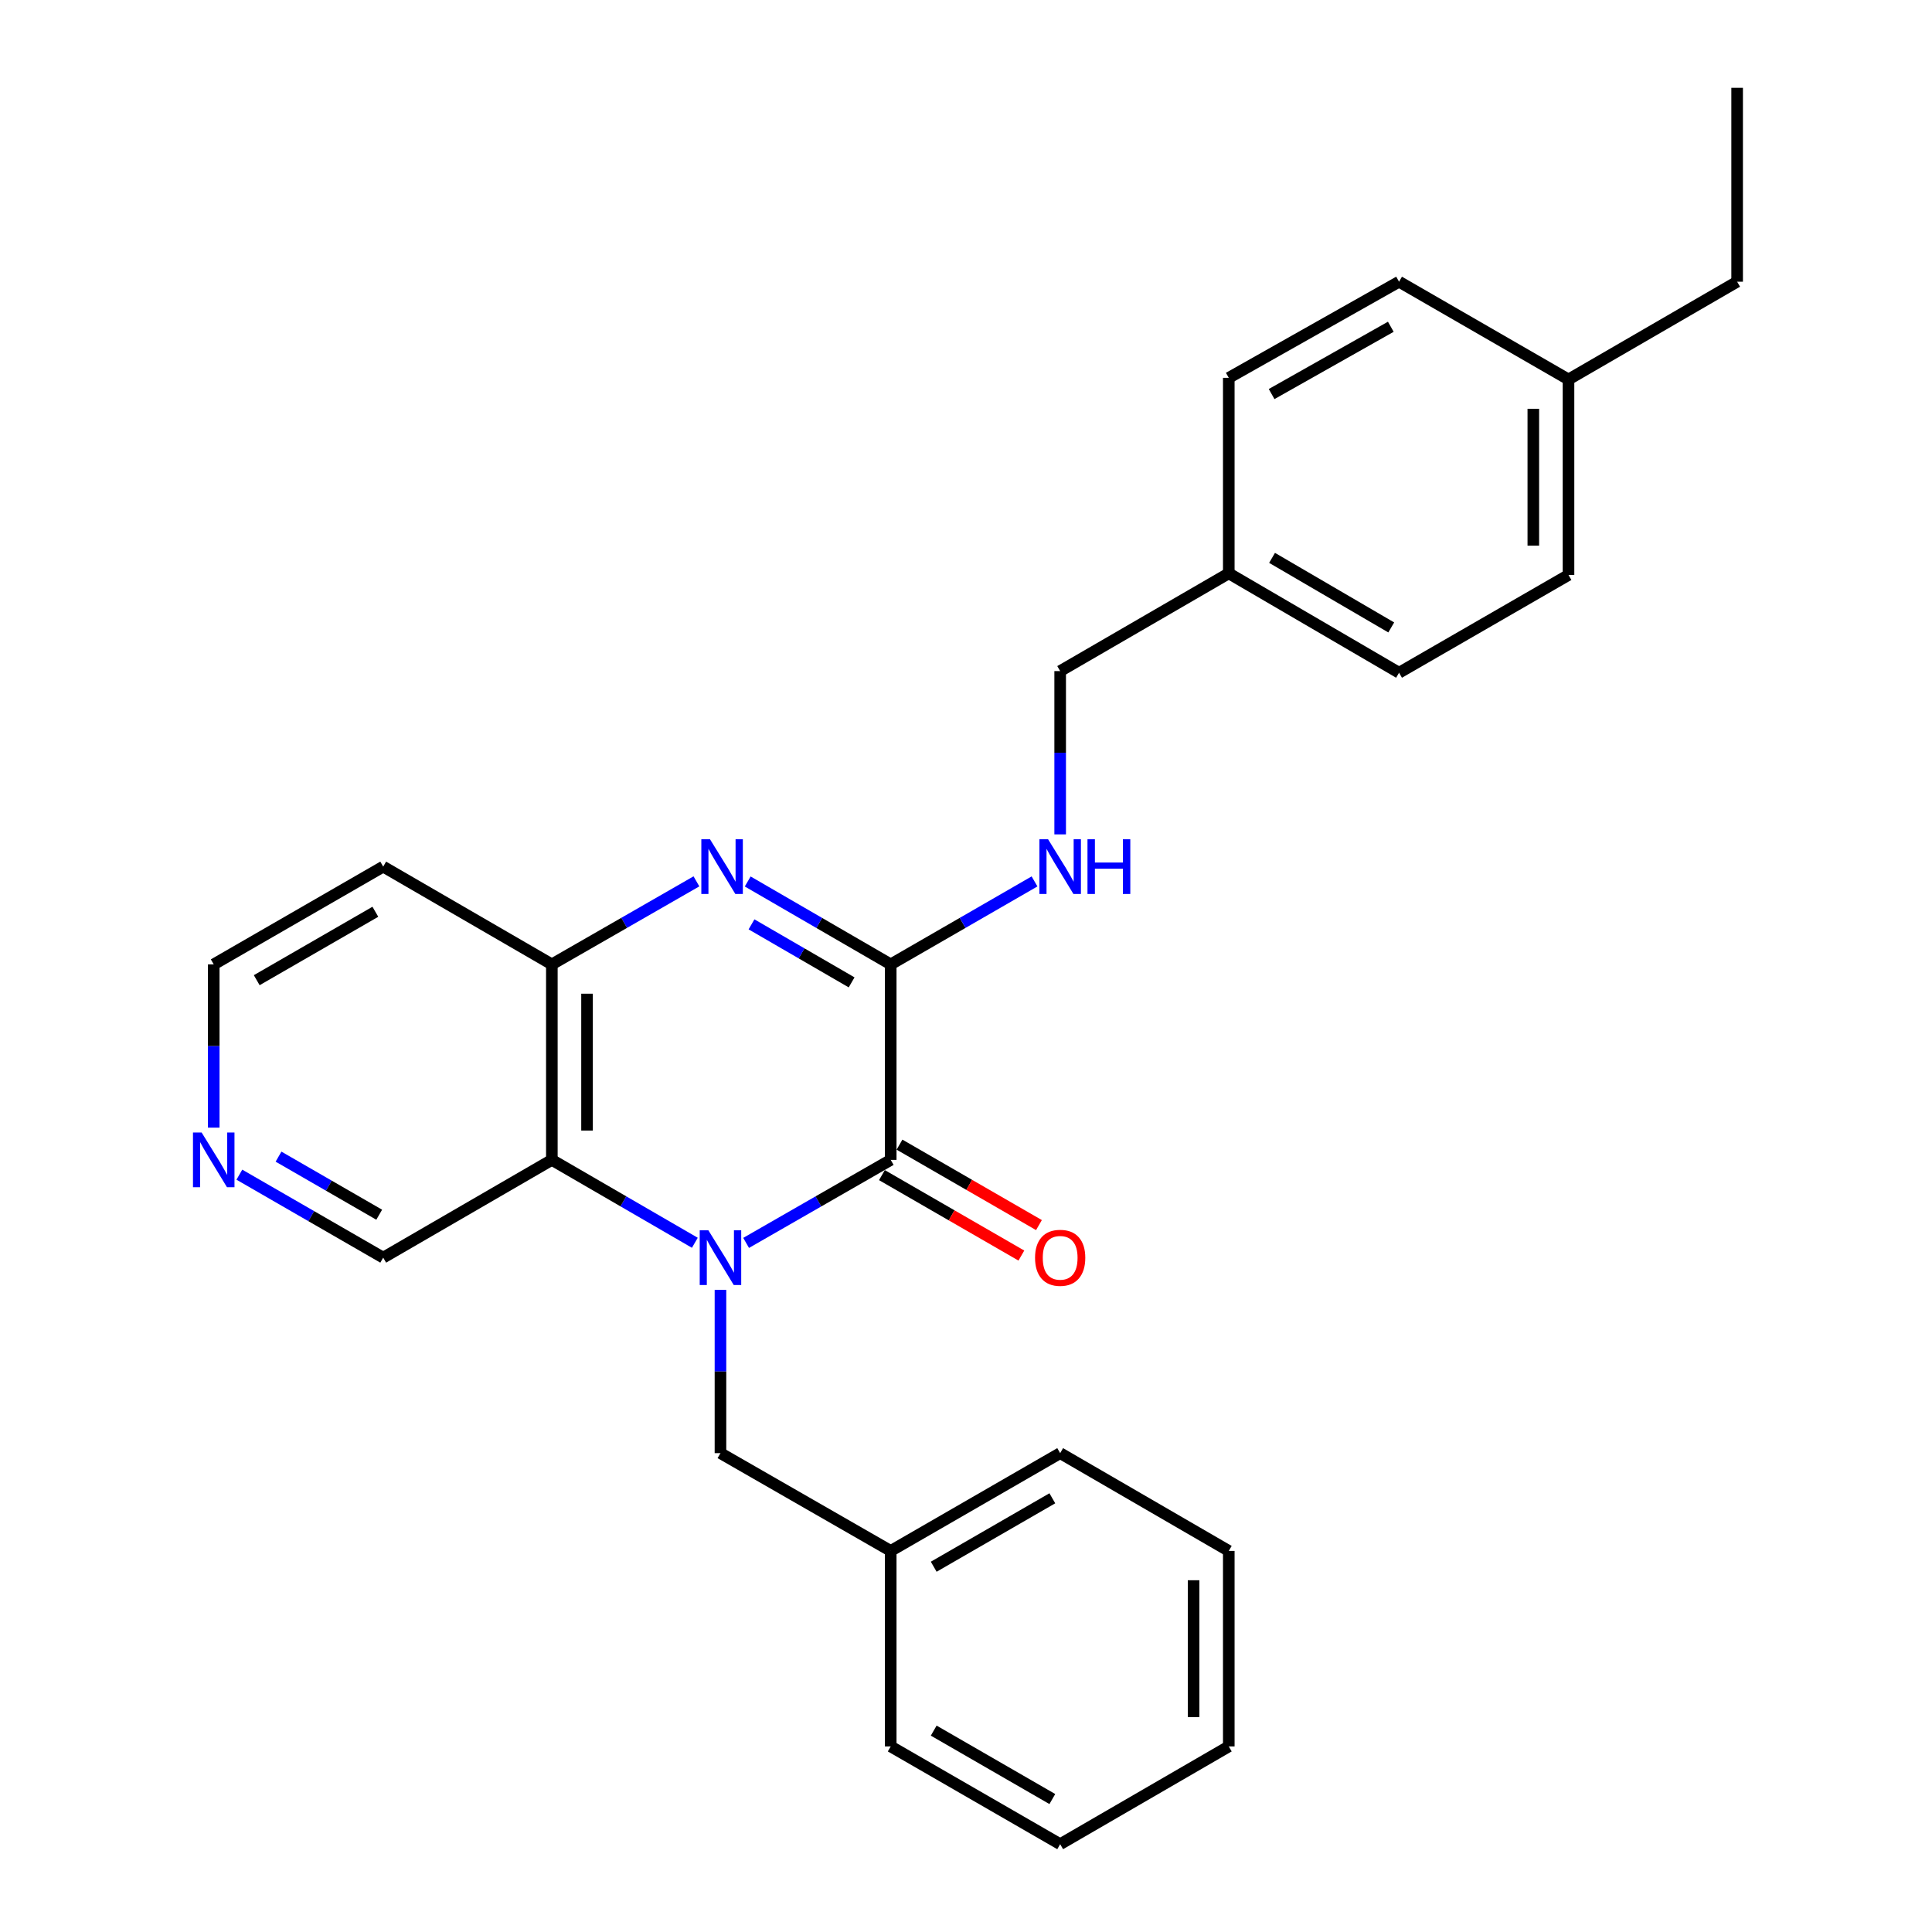 <?xml version='1.0' encoding='iso-8859-1'?>
<svg version='1.1' baseProfile='full'
              xmlns='http://www.w3.org/2000/svg'
                      xmlns:rdkit='http://www.rdkit.org/xml'
                      xmlns:xlink='http://www.w3.org/1999/xlink'
                  xml:space='preserve'
width='1000px' height='1000px' viewBox='0 0 1000 1000'>
<!-- END OF HEADER -->
<rect style='opacity:1.0;fill:#FFFFFF;stroke:none' width='1000' height='1000' x='0' y='0'> </rect>
<path class='bond-0' d='M 386.191,643.327 L 423.612,621.841' style='fill:none;fill-rule:evenodd;stroke:#0000FF;stroke-width:6px;stroke-linecap:butt;stroke-linejoin:miter;stroke-opacity:1' />
<path class='bond-0' d='M 423.612,621.841 L 461.033,600.355' style='fill:none;fill-rule:evenodd;stroke:#000000;stroke-width:6px;stroke-linecap:butt;stroke-linejoin:miter;stroke-opacity:1' />
<path class='bond-3' d='M 359.648,643.263 L 322.643,621.809' style='fill:none;fill-rule:evenodd;stroke:#0000FF;stroke-width:6px;stroke-linecap:butt;stroke-linejoin:miter;stroke-opacity:1' />
<path class='bond-3' d='M 322.643,621.809 L 285.637,600.355' style='fill:none;fill-rule:evenodd;stroke:#000000;stroke-width:6px;stroke-linecap:butt;stroke-linejoin:miter;stroke-opacity:1' />
<path class='bond-6' d='M 372.91,667.642 L 372.91,709.894' style='fill:none;fill-rule:evenodd;stroke:#0000FF;stroke-width:6px;stroke-linecap:butt;stroke-linejoin:miter;stroke-opacity:1' />
<path class='bond-6' d='M 372.91,709.894 L 372.91,752.146' style='fill:none;fill-rule:evenodd;stroke:#000000;stroke-width:6px;stroke-linecap:butt;stroke-linejoin:miter;stroke-opacity:1' />
<path class='bond-1' d='M 461.033,600.355 L 461.033,499.16' style='fill:none;fill-rule:evenodd;stroke:#000000;stroke-width:6px;stroke-linecap:butt;stroke-linejoin:miter;stroke-opacity:1' />
<path class='bond-7' d='M 456.483,608.242 L 492.571,629.061' style='fill:none;fill-rule:evenodd;stroke:#000000;stroke-width:6px;stroke-linecap:butt;stroke-linejoin:miter;stroke-opacity:1' />
<path class='bond-7' d='M 492.571,629.061 L 528.659,649.879' style='fill:none;fill-rule:evenodd;stroke:#FF0000;stroke-width:6px;stroke-linecap:butt;stroke-linejoin:miter;stroke-opacity:1' />
<path class='bond-7' d='M 465.583,592.467 L 501.671,613.286' style='fill:none;fill-rule:evenodd;stroke:#000000;stroke-width:6px;stroke-linecap:butt;stroke-linejoin:miter;stroke-opacity:1' />
<path class='bond-7' d='M 501.671,613.286 L 537.76,634.105' style='fill:none;fill-rule:evenodd;stroke:#FF0000;stroke-width:6px;stroke-linecap:butt;stroke-linejoin:miter;stroke-opacity:1' />
<path class='bond-5' d='M 461.033,499.16 L 498.251,477.69' style='fill:none;fill-rule:evenodd;stroke:#000000;stroke-width:6px;stroke-linecap:butt;stroke-linejoin:miter;stroke-opacity:1' />
<path class='bond-5' d='M 498.251,477.69 L 535.469,456.219' style='fill:none;fill-rule:evenodd;stroke:#0000FF;stroke-width:6px;stroke-linecap:butt;stroke-linejoin:miter;stroke-opacity:1' />
<path class='bond-27' d='M 461.033,499.16 L 424.023,477.706' style='fill:none;fill-rule:evenodd;stroke:#000000;stroke-width:6px;stroke-linecap:butt;stroke-linejoin:miter;stroke-opacity:1' />
<path class='bond-27' d='M 424.023,477.706 L 387.012,456.251' style='fill:none;fill-rule:evenodd;stroke:#0000FF;stroke-width:6px;stroke-linecap:butt;stroke-linejoin:miter;stroke-opacity:1' />
<path class='bond-27' d='M 440.796,508.479 L 414.889,493.461' style='fill:none;fill-rule:evenodd;stroke:#000000;stroke-width:6px;stroke-linecap:butt;stroke-linejoin:miter;stroke-opacity:1' />
<path class='bond-27' d='M 414.889,493.461 L 388.982,478.443' style='fill:none;fill-rule:evenodd;stroke:#0000FF;stroke-width:6px;stroke-linecap:butt;stroke-linejoin:miter;stroke-opacity:1' />
<path class='bond-2' d='M 360.47,456.189 L 323.054,477.675' style='fill:none;fill-rule:evenodd;stroke:#0000FF;stroke-width:6px;stroke-linecap:butt;stroke-linejoin:miter;stroke-opacity:1' />
<path class='bond-2' d='M 323.054,477.675 L 285.637,499.16' style='fill:none;fill-rule:evenodd;stroke:#000000;stroke-width:6px;stroke-linecap:butt;stroke-linejoin:miter;stroke-opacity:1' />
<path class='bond-4' d='M 285.637,600.355 L 285.637,499.16' style='fill:none;fill-rule:evenodd;stroke:#000000;stroke-width:6px;stroke-linecap:butt;stroke-linejoin:miter;stroke-opacity:1' />
<path class='bond-4' d='M 303.849,585.176 L 303.849,514.339' style='fill:none;fill-rule:evenodd;stroke:#000000;stroke-width:6px;stroke-linecap:butt;stroke-linejoin:miter;stroke-opacity:1' />
<path class='bond-9' d='M 285.637,600.355 L 198.344,650.952' style='fill:none;fill-rule:evenodd;stroke:#000000;stroke-width:6px;stroke-linecap:butt;stroke-linejoin:miter;stroke-opacity:1' />
<path class='bond-10' d='M 285.637,499.16 L 198.344,448.563' style='fill:none;fill-rule:evenodd;stroke:#000000;stroke-width:6px;stroke-linecap:butt;stroke-linejoin:miter;stroke-opacity:1' />
<path class='bond-11' d='M 548.741,431.873 L 548.741,389.616' style='fill:none;fill-rule:evenodd;stroke:#0000FF;stroke-width:6px;stroke-linecap:butt;stroke-linejoin:miter;stroke-opacity:1' />
<path class='bond-11' d='M 548.741,389.616 L 548.741,347.358' style='fill:none;fill-rule:evenodd;stroke:#000000;stroke-width:6px;stroke-linecap:butt;stroke-linejoin:miter;stroke-opacity:1' />
<path class='bond-13' d='M 372.91,752.146 L 461.033,802.754' style='fill:none;fill-rule:evenodd;stroke:#000000;stroke-width:6px;stroke-linecap:butt;stroke-linejoin:miter;stroke-opacity:1' />
<path class='bond-8' d='M 123.898,608.01 L 161.121,629.481' style='fill:none;fill-rule:evenodd;stroke:#0000FF;stroke-width:6px;stroke-linecap:butt;stroke-linejoin:miter;stroke-opacity:1' />
<path class='bond-8' d='M 161.121,629.481 L 198.344,650.952' style='fill:none;fill-rule:evenodd;stroke:#000000;stroke-width:6px;stroke-linecap:butt;stroke-linejoin:miter;stroke-opacity:1' />
<path class='bond-8' d='M 144.164,598.676 L 170.22,613.706' style='fill:none;fill-rule:evenodd;stroke:#0000FF;stroke-width:6px;stroke-linecap:butt;stroke-linejoin:miter;stroke-opacity:1' />
<path class='bond-8' d='M 170.22,613.706 L 196.277,628.736' style='fill:none;fill-rule:evenodd;stroke:#000000;stroke-width:6px;stroke-linecap:butt;stroke-linejoin:miter;stroke-opacity:1' />
<path class='bond-19' d='M 110.626,583.665 L 110.626,541.413' style='fill:none;fill-rule:evenodd;stroke:#0000FF;stroke-width:6px;stroke-linecap:butt;stroke-linejoin:miter;stroke-opacity:1' />
<path class='bond-19' d='M 110.626,541.413 L 110.626,499.16' style='fill:none;fill-rule:evenodd;stroke:#000000;stroke-width:6px;stroke-linecap:butt;stroke-linejoin:miter;stroke-opacity:1' />
<path class='bond-28' d='M 198.344,448.563 L 110.626,499.16' style='fill:none;fill-rule:evenodd;stroke:#000000;stroke-width:6px;stroke-linecap:butt;stroke-linejoin:miter;stroke-opacity:1' />
<path class='bond-28' d='M 194.286,471.928 L 132.883,507.346' style='fill:none;fill-rule:evenodd;stroke:#000000;stroke-width:6px;stroke-linecap:butt;stroke-linejoin:miter;stroke-opacity:1' />
<path class='bond-12' d='M 548.741,347.358 L 636.014,296.761' style='fill:none;fill-rule:evenodd;stroke:#000000;stroke-width:6px;stroke-linecap:butt;stroke-linejoin:miter;stroke-opacity:1' />
<path class='bond-15' d='M 636.014,296.761 L 636.014,195.567' style='fill:none;fill-rule:evenodd;stroke:#000000;stroke-width:6px;stroke-linecap:butt;stroke-linejoin:miter;stroke-opacity:1' />
<path class='bond-16' d='M 636.014,296.761 L 724.147,348.208' style='fill:none;fill-rule:evenodd;stroke:#000000;stroke-width:6px;stroke-linecap:butt;stroke-linejoin:miter;stroke-opacity:1' />
<path class='bond-16' d='M 658.415,288.751 L 720.108,324.763' style='fill:none;fill-rule:evenodd;stroke:#000000;stroke-width:6px;stroke-linecap:butt;stroke-linejoin:miter;stroke-opacity:1' />
<path class='bond-21' d='M 461.033,802.754 L 548.741,752.146' style='fill:none;fill-rule:evenodd;stroke:#000000;stroke-width:6px;stroke-linecap:butt;stroke-linejoin:miter;stroke-opacity:1' />
<path class='bond-21' d='M 483.291,810.937 L 544.686,775.511' style='fill:none;fill-rule:evenodd;stroke:#000000;stroke-width:6px;stroke-linecap:butt;stroke-linejoin:miter;stroke-opacity:1' />
<path class='bond-22' d='M 461.033,802.754 L 461.033,903.948' style='fill:none;fill-rule:evenodd;stroke:#000000;stroke-width:6px;stroke-linecap:butt;stroke-linejoin:miter;stroke-opacity:1' />
<path class='bond-14' d='M 811.855,196.406 L 811.855,297.601' style='fill:none;fill-rule:evenodd;stroke:#000000;stroke-width:6px;stroke-linecap:butt;stroke-linejoin:miter;stroke-opacity:1' />
<path class='bond-14' d='M 793.643,211.586 L 793.643,282.422' style='fill:none;fill-rule:evenodd;stroke:#000000;stroke-width:6px;stroke-linecap:butt;stroke-linejoin:miter;stroke-opacity:1' />
<path class='bond-20' d='M 811.855,196.406 L 899.138,145.809' style='fill:none;fill-rule:evenodd;stroke:#000000;stroke-width:6px;stroke-linecap:butt;stroke-linejoin:miter;stroke-opacity:1' />
<path class='bond-30' d='M 811.855,196.406 L 724.147,145.809' style='fill:none;fill-rule:evenodd;stroke:#000000;stroke-width:6px;stroke-linecap:butt;stroke-linejoin:miter;stroke-opacity:1' />
<path class='bond-18' d='M 636.014,195.567 L 724.147,145.809' style='fill:none;fill-rule:evenodd;stroke:#000000;stroke-width:6px;stroke-linecap:butt;stroke-linejoin:miter;stroke-opacity:1' />
<path class='bond-18' d='M 658.187,203.962 L 719.88,169.131' style='fill:none;fill-rule:evenodd;stroke:#000000;stroke-width:6px;stroke-linecap:butt;stroke-linejoin:miter;stroke-opacity:1' />
<path class='bond-17' d='M 724.147,348.208 L 811.855,297.601' style='fill:none;fill-rule:evenodd;stroke:#000000;stroke-width:6px;stroke-linecap:butt;stroke-linejoin:miter;stroke-opacity:1' />
<path class='bond-23' d='M 899.138,145.809 L 899.138,45.455' style='fill:none;fill-rule:evenodd;stroke:#000000;stroke-width:6px;stroke-linecap:butt;stroke-linejoin:miter;stroke-opacity:1' />
<path class='bond-25' d='M 548.741,752.146 L 636.014,802.754' style='fill:none;fill-rule:evenodd;stroke:#000000;stroke-width:6px;stroke-linecap:butt;stroke-linejoin:miter;stroke-opacity:1' />
<path class='bond-24' d='M 461.033,903.948 L 548.741,954.545' style='fill:none;fill-rule:evenodd;stroke:#000000;stroke-width:6px;stroke-linecap:butt;stroke-linejoin:miter;stroke-opacity:1' />
<path class='bond-24' d='M 483.289,895.763 L 544.685,931.181' style='fill:none;fill-rule:evenodd;stroke:#000000;stroke-width:6px;stroke-linecap:butt;stroke-linejoin:miter;stroke-opacity:1' />
<path class='bond-26' d='M 548.741,954.545 L 636.014,903.948' style='fill:none;fill-rule:evenodd;stroke:#000000;stroke-width:6px;stroke-linecap:butt;stroke-linejoin:miter;stroke-opacity:1' />
<path class='bond-29' d='M 636.014,802.754 L 636.014,903.948' style='fill:none;fill-rule:evenodd;stroke:#000000;stroke-width:6px;stroke-linecap:butt;stroke-linejoin:miter;stroke-opacity:1' />
<path class='bond-29' d='M 617.802,817.933 L 617.802,888.769' style='fill:none;fill-rule:evenodd;stroke:#000000;stroke-width:6px;stroke-linecap:butt;stroke-linejoin:miter;stroke-opacity:1' />
<path  class='atom-0' d='M 366.65 636.792
L 375.93 651.792
Q 376.85 653.272, 378.33 655.952
Q 379.81 658.632, 379.89 658.792
L 379.89 636.792
L 383.65 636.792
L 383.65 665.112
L 379.77 665.112
L 369.81 648.712
Q 368.65 646.792, 367.41 644.592
Q 366.21 642.392, 365.85 641.712
L 365.85 665.112
L 362.17 665.112
L 362.17 636.792
L 366.65 636.792
' fill='#0000FF'/>
<path  class='atom-3' d='M 367.49 434.403
L 376.77 449.403
Q 377.69 450.883, 379.17 453.563
Q 380.65 456.243, 380.73 456.403
L 380.73 434.403
L 384.49 434.403
L 384.49 462.723
L 380.61 462.723
L 370.65 446.323
Q 369.49 444.403, 368.25 442.203
Q 367.05 440.003, 366.69 439.323
L 366.69 462.723
L 363.01 462.723
L 363.01 434.403
L 367.49 434.403
' fill='#0000FF'/>
<path  class='atom-6' d='M 542.481 434.403
L 551.761 449.403
Q 552.681 450.883, 554.161 453.563
Q 555.641 456.243, 555.721 456.403
L 555.721 434.403
L 559.481 434.403
L 559.481 462.723
L 555.601 462.723
L 545.641 446.323
Q 544.481 444.403, 543.241 442.203
Q 542.041 440.003, 541.681 439.323
L 541.681 462.723
L 538.001 462.723
L 538.001 434.403
L 542.481 434.403
' fill='#0000FF'/>
<path  class='atom-6' d='M 562.881 434.403
L 566.721 434.403
L 566.721 446.443
L 581.201 446.443
L 581.201 434.403
L 585.041 434.403
L 585.041 462.723
L 581.201 462.723
L 581.201 449.643
L 566.721 449.643
L 566.721 462.723
L 562.881 462.723
L 562.881 434.403
' fill='#0000FF'/>
<path  class='atom-8' d='M 535.741 651.032
Q 535.741 644.232, 539.101 640.432
Q 542.461 636.632, 548.741 636.632
Q 555.021 636.632, 558.381 640.432
Q 561.741 644.232, 561.741 651.032
Q 561.741 657.912, 558.341 661.832
Q 554.941 665.712, 548.741 665.712
Q 542.501 665.712, 539.101 661.832
Q 535.741 657.952, 535.741 651.032
M 548.741 662.512
Q 553.061 662.512, 555.381 659.632
Q 557.741 656.712, 557.741 651.032
Q 557.741 645.472, 555.381 642.672
Q 553.061 639.832, 548.741 639.832
Q 544.421 639.832, 542.061 642.632
Q 539.741 645.432, 539.741 651.032
Q 539.741 656.752, 542.061 659.632
Q 544.421 662.512, 548.741 662.512
' fill='#FF0000'/>
<path  class='atom-9' d='M 104.366 586.195
L 113.646 601.195
Q 114.566 602.675, 116.046 605.355
Q 117.526 608.035, 117.606 608.195
L 117.606 586.195
L 121.366 586.195
L 121.366 614.515
L 117.486 614.515
L 107.526 598.115
Q 106.366 596.195, 105.126 593.995
Q 103.926 591.795, 103.566 591.115
L 103.566 614.515
L 99.886 614.515
L 99.886 586.195
L 104.366 586.195
' fill='#0000FF'/>
</svg>
